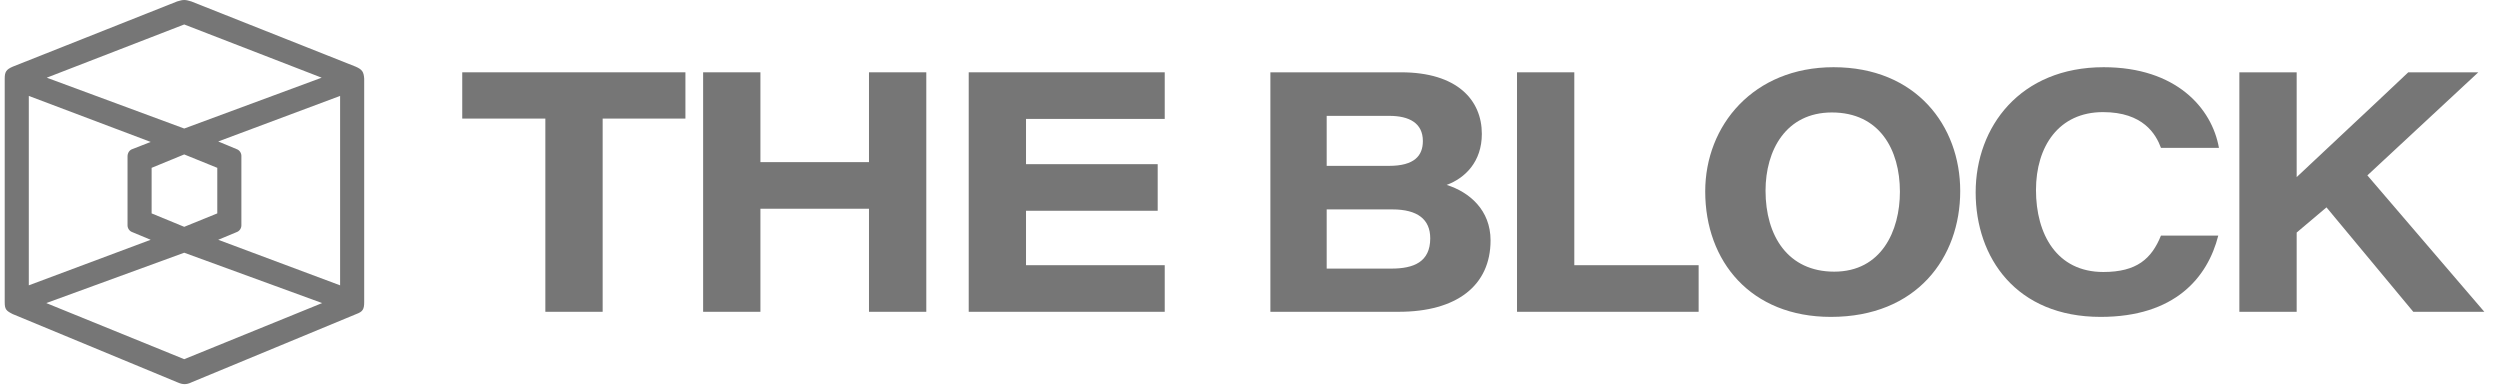 <svg width="148" height="23" viewBox="0 0 148 23" fill="none" xmlns="http://www.w3.org/2000/svg">
<g clip-path="url(#clip0_808_2699)">
<path d="M21.057 3.946L11.325 0.085C10.962 -0.028 10.85 -0.028 10.486 0.085L0.755 3.946C0.363 4.117 0.279 4.258 0.279 4.656V17.886C0.279 18.311 0.363 18.397 0.755 18.595L10.486 22.627C10.682 22.712 10.794 22.74 10.934 22.74C11.046 22.74 11.185 22.712 11.353 22.627L21.085 18.595C21.476 18.453 21.56 18.311 21.56 17.886V4.656C21.532 4.258 21.448 4.117 21.057 3.946ZM19.071 17.942L10.906 21.264L2.74 17.942L10.906 14.961L19.071 17.942ZM2.768 4.599L10.906 1.448L19.043 4.599L10.906 7.609L2.768 4.599ZM14.01 13.741C14.178 13.684 14.29 13.514 14.29 13.343V9.227C14.29 9.056 14.178 8.886 14.01 8.829L12.919 8.375L20.134 5.678V16.892L12.919 14.195L14.01 13.741ZM12.863 9.936V12.633L10.906 13.428L8.976 12.633V9.936L10.906 9.142L12.863 9.936ZM7.83 8.829C7.662 8.886 7.55 9.056 7.55 9.255V13.343C7.55 13.514 7.662 13.684 7.83 13.741L8.92 14.195L1.705 16.892V5.678L8.92 8.403L7.83 8.829Z" fill="#767676"/>
<path d="M32.285 18.458H35.677V7.02H40.577V4.281H27.365V7.02H32.285V18.458Z" fill="#767676"/>
<path d="M41.625 18.458H45.017V12.357H51.444V18.458H54.837V4.281H51.444V9.598H45.017V4.281H41.625V18.458Z" fill="#767676"/>
<path d="M68.535 9.719H60.74V7.04H68.952V4.281H57.348V18.458H68.952V15.7H60.74V12.477H68.535V9.719Z" fill="#767676"/>
<path d="M75.207 18.458H82.805C86.237 18.458 88.241 16.908 88.241 14.229C88.241 12.437 86.991 11.37 85.642 10.947C86.733 10.544 87.725 9.578 87.725 7.926C87.725 5.933 86.277 4.281 82.944 4.281H75.207V18.458ZM78.54 9.819V6.859H82.25C83.42 6.859 84.234 7.282 84.234 8.349C84.234 9.215 83.737 9.819 82.23 9.819H78.54ZM78.54 12.397H82.428C83.916 12.397 84.67 12.981 84.67 14.109C84.67 15.518 83.678 15.901 82.369 15.901H78.54V12.397Z" fill="#767676"/>
<path d="M89.807 18.458H100.559V15.7H93.199V4.281H89.807V18.458Z" fill="#767676"/>
<path d="M108.547 3.979C103.805 3.979 100.949 7.423 100.949 11.33C100.949 15.478 103.647 18.76 108.388 18.76C113.466 18.76 116.045 15.257 116.045 11.309C116.045 7.443 113.427 3.979 108.547 3.979ZM108.448 6.658C111.264 6.658 112.475 8.853 112.475 11.35C112.475 13.666 111.383 16.082 108.586 16.082C105.849 16.082 104.52 13.968 104.52 11.289C104.52 8.893 105.729 6.658 108.448 6.658Z" fill="#767676"/>
<path d="M127.929 13.947C127.374 15.317 126.501 16.102 124.517 16.102C121.76 16.102 120.53 13.867 120.53 11.249C120.53 8.671 121.878 6.637 124.497 6.637C126.878 6.637 127.631 7.946 127.929 8.752H131.361C130.944 6.396 128.822 3.979 124.537 3.979C119.598 3.979 116.959 7.503 116.959 11.39C116.959 15.257 119.359 18.76 124.358 18.76C128.743 18.76 130.687 16.445 131.322 13.947H127.929Z" fill="#767676"/>
<path d="M132.57 18.458H135.963V13.766L137.728 12.276L142.866 18.458H147.071L140.148 10.383L146.715 4.281H142.569C139.91 6.799 137.966 8.591 135.963 10.484V4.281H132.57V18.458Z" fill="#767676"/>
</g>
<defs>
<clipPath id="clip0_808_2699">
<rect width="147.375" height="22.74" fill="white"/>
</clipPath>
</defs>
</svg>
